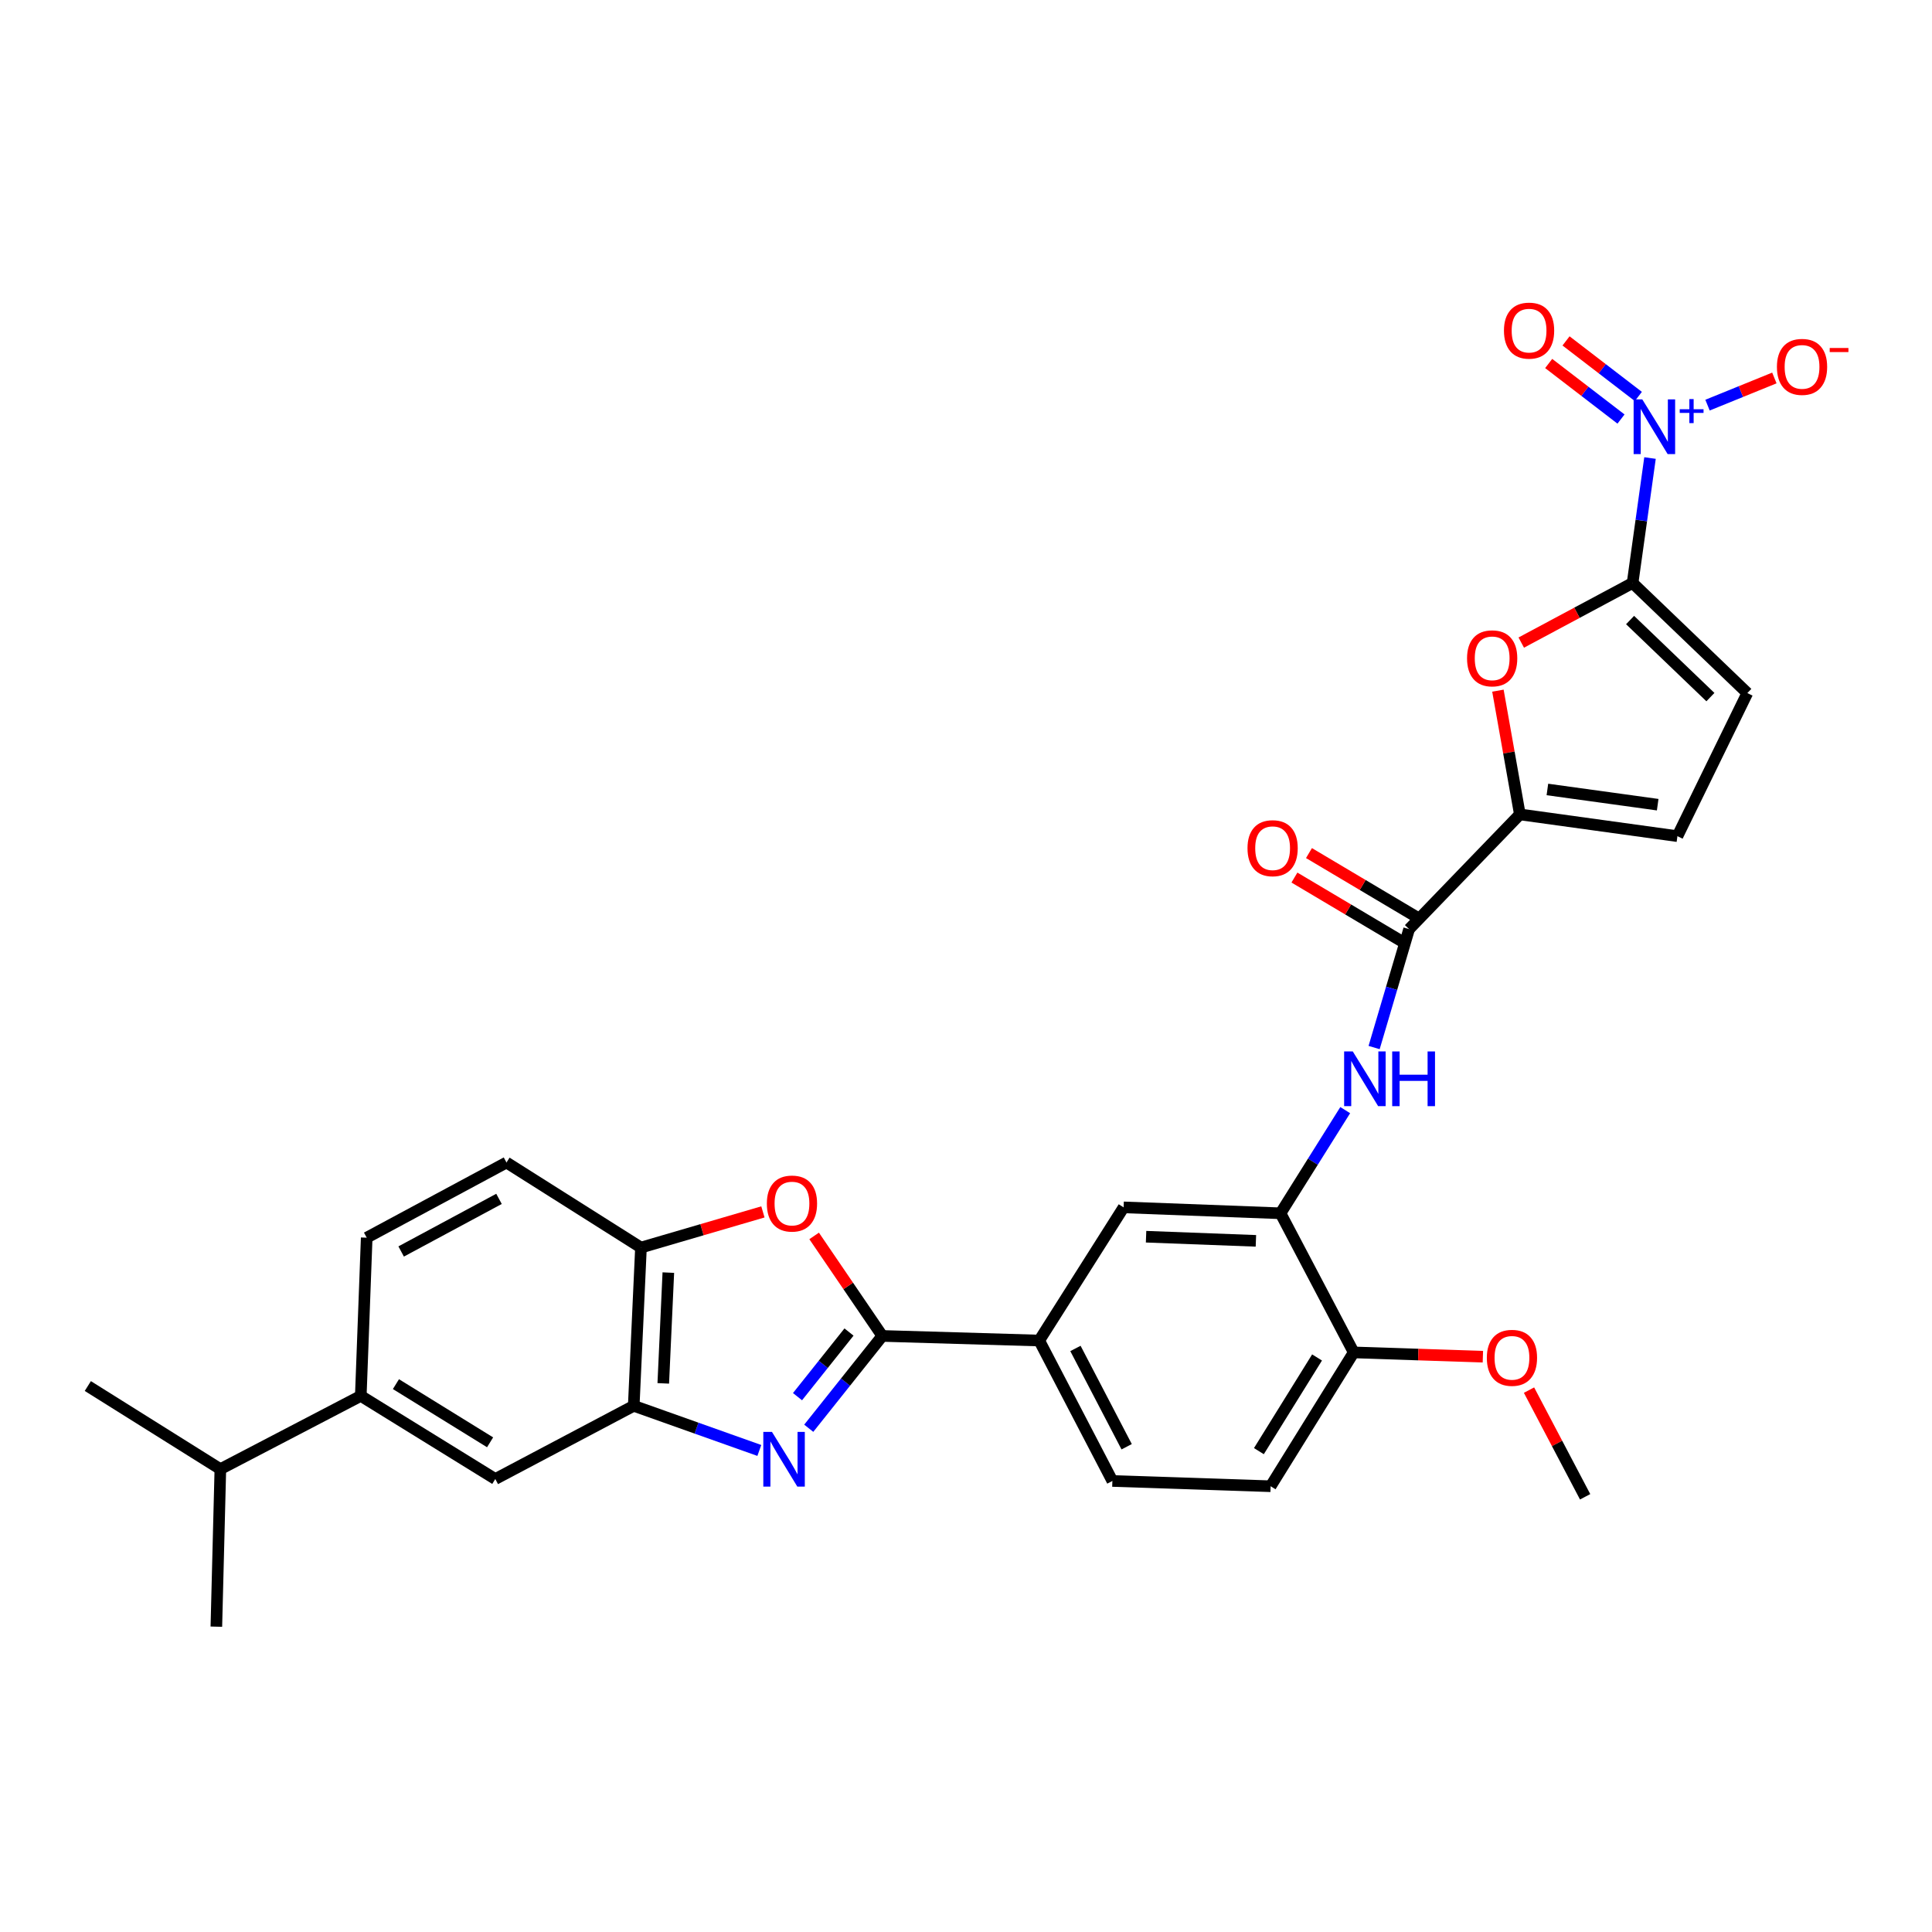 <?xml version='1.0' encoding='iso-8859-1'?>
<svg version='1.1' baseProfile='full'
              xmlns='http://www.w3.org/2000/svg'
                      xmlns:rdkit='http://www.rdkit.org/xml'
                      xmlns:xlink='http://www.w3.org/1999/xlink'
                  xml:space='preserve'
width='1000px' height='1000px' viewBox='0 0 1000 1000'>
<!-- END OF HEADER -->
<rect style='opacity:1.0;fill:#FFFFFF;stroke:none' width='1000' height='1000' x='0' y='0'> </rect>
<path class='bond-1' d='M 418.607,739.263 L 437.641,715.37' style='fill:none;fill-rule:evenodd;stroke:#0000FF;stroke-width:6px;stroke-linecap:butt;stroke-linejoin:miter;stroke-opacity:1' />
<path class='bond-1' d='M 437.641,715.37 L 456.676,691.478' style='fill:none;fill-rule:evenodd;stroke:#000000;stroke-width:6px;stroke-linecap:butt;stroke-linejoin:miter;stroke-opacity:1' />
<path class='bond-1' d='M 412.79,722.911 L 426.114,706.186' style='fill:none;fill-rule:evenodd;stroke:#0000FF;stroke-width:6px;stroke-linecap:butt;stroke-linejoin:miter;stroke-opacity:1' />
<path class='bond-1' d='M 426.114,706.186 L 439.438,689.462' style='fill:none;fill-rule:evenodd;stroke:#000000;stroke-width:6px;stroke-linecap:butt;stroke-linejoin:miter;stroke-opacity:1' />
<path class='bond-7' d='M 393.023,750.753 L 360.522,739.199' style='fill:none;fill-rule:evenodd;stroke:#0000FF;stroke-width:6px;stroke-linecap:butt;stroke-linejoin:miter;stroke-opacity:1' />
<path class='bond-7' d='M 360.522,739.199 L 328.022,727.645' style='fill:none;fill-rule:evenodd;stroke:#000000;stroke-width:6px;stroke-linecap:butt;stroke-linejoin:miter;stroke-opacity:1' />
<path class='bond-0' d='M 845.027,301.75 L 816.215,317.178' style='fill:none;fill-rule:evenodd;stroke:#000000;stroke-width:6px;stroke-linecap:butt;stroke-linejoin:miter;stroke-opacity:1' />
<path class='bond-0' d='M 816.215,317.178 L 787.402,332.605' style='fill:none;fill-rule:evenodd;stroke:#FF0000;stroke-width:6px;stroke-linecap:butt;stroke-linejoin:miter;stroke-opacity:1' />
<path class='bond-2' d='M 845.027,301.75 L 849.536,269.414' style='fill:none;fill-rule:evenodd;stroke:#000000;stroke-width:6px;stroke-linecap:butt;stroke-linejoin:miter;stroke-opacity:1' />
<path class='bond-2' d='M 849.536,269.414 L 854.044,237.077' style='fill:none;fill-rule:evenodd;stroke:#0000FF;stroke-width:6px;stroke-linecap:butt;stroke-linejoin:miter;stroke-opacity:1' />
<path class='bond-33' d='M 845.027,301.75 L 904.417,358.732' style='fill:none;fill-rule:evenodd;stroke:#000000;stroke-width:6px;stroke-linecap:butt;stroke-linejoin:miter;stroke-opacity:1' />
<path class='bond-33' d='M 843.732,320.933 L 885.304,360.82' style='fill:none;fill-rule:evenodd;stroke:#000000;stroke-width:6px;stroke-linecap:butt;stroke-linejoin:miter;stroke-opacity:1' />
<path class='bond-5' d='M 456.676,691.478 L 439.036,665.595' style='fill:none;fill-rule:evenodd;stroke:#000000;stroke-width:6px;stroke-linecap:butt;stroke-linejoin:miter;stroke-opacity:1' />
<path class='bond-5' d='M 439.036,665.595 L 421.395,639.712' style='fill:none;fill-rule:evenodd;stroke:#FF0000;stroke-width:6px;stroke-linecap:butt;stroke-linejoin:miter;stroke-opacity:1' />
<path class='bond-13' d='M 456.676,691.478 L 537.895,693.86' style='fill:none;fill-rule:evenodd;stroke:#000000;stroke-width:6px;stroke-linecap:butt;stroke-linejoin:miter;stroke-opacity:1' />
<path class='bond-17' d='M 883.81,209.697 L 901.111,202.667' style='fill:none;fill-rule:evenodd;stroke:#0000FF;stroke-width:6px;stroke-linecap:butt;stroke-linejoin:miter;stroke-opacity:1' />
<path class='bond-17' d='M 901.111,202.667 L 918.411,195.636' style='fill:none;fill-rule:evenodd;stroke:#FF0000;stroke-width:6px;stroke-linecap:butt;stroke-linejoin:miter;stroke-opacity:1' />
<path class='bond-18' d='M 848.007,205.21 L 829.291,190.832' style='fill:none;fill-rule:evenodd;stroke:#0000FF;stroke-width:6px;stroke-linecap:butt;stroke-linejoin:miter;stroke-opacity:1' />
<path class='bond-18' d='M 829.291,190.832 L 810.575,176.454' style='fill:none;fill-rule:evenodd;stroke:#FF0000;stroke-width:6px;stroke-linecap:butt;stroke-linejoin:miter;stroke-opacity:1' />
<path class='bond-18' d='M 839.028,216.898 L 820.312,202.52' style='fill:none;fill-rule:evenodd;stroke:#0000FF;stroke-width:6px;stroke-linecap:butt;stroke-linejoin:miter;stroke-opacity:1' />
<path class='bond-18' d='M 820.312,202.52 L 801.596,188.142' style='fill:none;fill-rule:evenodd;stroke:#FF0000;stroke-width:6px;stroke-linecap:butt;stroke-linejoin:miter;stroke-opacity:1' />
<path class='bond-3' d='M 775.321,357.482 L 781,389.509' style='fill:none;fill-rule:evenodd;stroke:#FF0000;stroke-width:6px;stroke-linecap:butt;stroke-linejoin:miter;stroke-opacity:1' />
<path class='bond-3' d='M 781,389.509 L 786.678,421.536' style='fill:none;fill-rule:evenodd;stroke:#000000;stroke-width:6px;stroke-linecap:butt;stroke-linejoin:miter;stroke-opacity:1' />
<path class='bond-4' d='M 786.678,421.536 L 729.352,480.917' style='fill:none;fill-rule:evenodd;stroke:#000000;stroke-width:6px;stroke-linecap:butt;stroke-linejoin:miter;stroke-opacity:1' />
<path class='bond-12' d='M 786.678,421.536 L 868.233,432.795' style='fill:none;fill-rule:evenodd;stroke:#000000;stroke-width:6px;stroke-linecap:butt;stroke-linejoin:miter;stroke-opacity:1' />
<path class='bond-12' d='M 800.927,408.625 L 858.015,416.506' style='fill:none;fill-rule:evenodd;stroke:#000000;stroke-width:6px;stroke-linecap:butt;stroke-linejoin:miter;stroke-opacity:1' />
<path class='bond-30' d='M 394.885,627.275 L 363.325,636.506' style='fill:none;fill-rule:evenodd;stroke:#FF0000;stroke-width:6px;stroke-linecap:butt;stroke-linejoin:miter;stroke-opacity:1' />
<path class='bond-30' d='M 363.325,636.506 L 331.764,645.738' style='fill:none;fill-rule:evenodd;stroke:#000000;stroke-width:6px;stroke-linecap:butt;stroke-linejoin:miter;stroke-opacity:1' />
<path class='bond-6' d='M 729.352,480.917 L 720.296,511.562' style='fill:none;fill-rule:evenodd;stroke:#000000;stroke-width:6px;stroke-linecap:butt;stroke-linejoin:miter;stroke-opacity:1' />
<path class='bond-6' d='M 720.296,511.562 L 711.239,542.207' style='fill:none;fill-rule:evenodd;stroke:#0000FF;stroke-width:6px;stroke-linecap:butt;stroke-linejoin:miter;stroke-opacity:1' />
<path class='bond-20' d='M 733.116,474.582 L 705.319,458.067' style='fill:none;fill-rule:evenodd;stroke:#000000;stroke-width:6px;stroke-linecap:butt;stroke-linejoin:miter;stroke-opacity:1' />
<path class='bond-20' d='M 705.319,458.067 L 677.523,441.553' style='fill:none;fill-rule:evenodd;stroke:#FF0000;stroke-width:6px;stroke-linecap:butt;stroke-linejoin:miter;stroke-opacity:1' />
<path class='bond-20' d='M 725.588,487.253 L 697.791,470.738' style='fill:none;fill-rule:evenodd;stroke:#000000;stroke-width:6px;stroke-linecap:butt;stroke-linejoin:miter;stroke-opacity:1' />
<path class='bond-20' d='M 697.791,470.738 L 669.994,454.224' style='fill:none;fill-rule:evenodd;stroke:#FF0000;stroke-width:6px;stroke-linecap:butt;stroke-linejoin:miter;stroke-opacity:1' />
<path class='bond-11' d='M 328.022,727.645 L 331.764,645.738' style='fill:none;fill-rule:evenodd;stroke:#000000;stroke-width:6px;stroke-linecap:butt;stroke-linejoin:miter;stroke-opacity:1' />
<path class='bond-11' d='M 343.307,716.032 L 345.926,658.697' style='fill:none;fill-rule:evenodd;stroke:#000000;stroke-width:6px;stroke-linecap:butt;stroke-linejoin:miter;stroke-opacity:1' />
<path class='bond-14' d='M 328.022,727.645 L 256.367,765.532' style='fill:none;fill-rule:evenodd;stroke:#000000;stroke-width:6px;stroke-linecap:butt;stroke-linejoin:miter;stroke-opacity:1' />
<path class='bond-8' d='M 696.286,574.6 L 679.538,601.297' style='fill:none;fill-rule:evenodd;stroke:#0000FF;stroke-width:6px;stroke-linecap:butt;stroke-linejoin:miter;stroke-opacity:1' />
<path class='bond-8' d='M 679.538,601.297 L 662.79,627.994' style='fill:none;fill-rule:evenodd;stroke:#000000;stroke-width:6px;stroke-linecap:butt;stroke-linejoin:miter;stroke-opacity:1' />
<path class='bond-9' d='M 904.417,358.732 L 868.233,432.795' style='fill:none;fill-rule:evenodd;stroke:#000000;stroke-width:6px;stroke-linecap:butt;stroke-linejoin:miter;stroke-opacity:1' />
<path class='bond-10' d='M 662.79,627.994 L 581.579,624.932' style='fill:none;fill-rule:evenodd;stroke:#000000;stroke-width:6px;stroke-linecap:butt;stroke-linejoin:miter;stroke-opacity:1' />
<path class='bond-10' d='M 650.053,642.263 L 593.205,640.12' style='fill:none;fill-rule:evenodd;stroke:#000000;stroke-width:6px;stroke-linecap:butt;stroke-linejoin:miter;stroke-opacity:1' />
<path class='bond-32' d='M 662.79,627.994 L 700.677,700.002' style='fill:none;fill-rule:evenodd;stroke:#000000;stroke-width:6px;stroke-linecap:butt;stroke-linejoin:miter;stroke-opacity:1' />
<path class='bond-21' d='M 331.764,645.738 L 262.156,601.718' style='fill:none;fill-rule:evenodd;stroke:#000000;stroke-width:6px;stroke-linecap:butt;stroke-linejoin:miter;stroke-opacity:1' />
<path class='bond-15' d='M 537.895,693.86 L 581.579,624.932' style='fill:none;fill-rule:evenodd;stroke:#000000;stroke-width:6px;stroke-linecap:butt;stroke-linejoin:miter;stroke-opacity:1' />
<path class='bond-22' d='M 537.895,693.86 L 575.766,766.547' style='fill:none;fill-rule:evenodd;stroke:#000000;stroke-width:6px;stroke-linecap:butt;stroke-linejoin:miter;stroke-opacity:1' />
<path class='bond-22' d='M 556.647,697.953 L 583.156,748.834' style='fill:none;fill-rule:evenodd;stroke:#000000;stroke-width:6px;stroke-linecap:butt;stroke-linejoin:miter;stroke-opacity:1' />
<path class='bond-16' d='M 256.367,765.532 L 186.743,722.511' style='fill:none;fill-rule:evenodd;stroke:#000000;stroke-width:6px;stroke-linecap:butt;stroke-linejoin:miter;stroke-opacity:1' />
<path class='bond-16' d='M 253.671,746.541 L 204.934,716.426' style='fill:none;fill-rule:evenodd;stroke:#000000;stroke-width:6px;stroke-linecap:butt;stroke-linejoin:miter;stroke-opacity:1' />
<path class='bond-23' d='M 186.743,722.511 L 189.805,640.621' style='fill:none;fill-rule:evenodd;stroke:#000000;stroke-width:6px;stroke-linecap:butt;stroke-linejoin:miter;stroke-opacity:1' />
<path class='bond-25' d='M 186.743,722.511 L 114.056,760.414' style='fill:none;fill-rule:evenodd;stroke:#000000;stroke-width:6px;stroke-linecap:butt;stroke-linejoin:miter;stroke-opacity:1' />
<path class='bond-19' d='M 700.677,700.002 L 657.672,769.274' style='fill:none;fill-rule:evenodd;stroke:#000000;stroke-width:6px;stroke-linecap:butt;stroke-linejoin:miter;stroke-opacity:1' />
<path class='bond-19' d='M 681.704,702.619 L 651.601,751.109' style='fill:none;fill-rule:evenodd;stroke:#000000;stroke-width:6px;stroke-linecap:butt;stroke-linejoin:miter;stroke-opacity:1' />
<path class='bond-26' d='M 700.677,700.002 L 734.106,701.114' style='fill:none;fill-rule:evenodd;stroke:#000000;stroke-width:6px;stroke-linecap:butt;stroke-linejoin:miter;stroke-opacity:1' />
<path class='bond-26' d='M 734.106,701.114 L 767.535,702.227' style='fill:none;fill-rule:evenodd;stroke:#FF0000;stroke-width:6px;stroke-linecap:butt;stroke-linejoin:miter;stroke-opacity:1' />
<path class='bond-31' d='M 262.156,601.718 L 189.805,640.621' style='fill:none;fill-rule:evenodd;stroke:#000000;stroke-width:6px;stroke-linecap:butt;stroke-linejoin:miter;stroke-opacity:1' />
<path class='bond-31' d='M 258.283,620.535 L 207.637,647.766' style='fill:none;fill-rule:evenodd;stroke:#000000;stroke-width:6px;stroke-linecap:butt;stroke-linejoin:miter;stroke-opacity:1' />
<path class='bond-24' d='M 575.766,766.547 L 657.672,769.274' style='fill:none;fill-rule:evenodd;stroke:#000000;stroke-width:6px;stroke-linecap:butt;stroke-linejoin:miter;stroke-opacity:1' />
<path class='bond-27' d='M 114.056,760.414 L 45.455,717.41' style='fill:none;fill-rule:evenodd;stroke:#000000;stroke-width:6px;stroke-linecap:butt;stroke-linejoin:miter;stroke-opacity:1' />
<path class='bond-28' d='M 114.056,760.414 L 111.984,841.961' style='fill:none;fill-rule:evenodd;stroke:#000000;stroke-width:6px;stroke-linecap:butt;stroke-linejoin:miter;stroke-opacity:1' />
<path class='bond-29' d='M 791.418,719.522 L 805.94,747.129' style='fill:none;fill-rule:evenodd;stroke:#FF0000;stroke-width:6px;stroke-linecap:butt;stroke-linejoin:miter;stroke-opacity:1' />
<path class='bond-29' d='M 805.94,747.129 L 820.463,774.736' style='fill:none;fill-rule:evenodd;stroke:#000000;stroke-width:6px;stroke-linecap:butt;stroke-linejoin:miter;stroke-opacity:1' />
<path  class='atom-0' d='M 399.567 741.145
L 408.847 756.145
Q 409.767 757.625, 411.247 760.305
Q 412.727 762.985, 412.807 763.145
L 412.807 741.145
L 416.567 741.145
L 416.567 769.465
L 412.687 769.465
L 402.727 753.065
Q 401.567 751.145, 400.327 748.945
Q 399.127 746.745, 398.767 746.065
L 398.767 769.465
L 395.087 769.465
L 395.087 741.145
L 399.567 741.145
' fill='#0000FF'/>
<path  class='atom-3' d='M 850.043 206.715
L 859.323 221.715
Q 860.243 223.195, 861.723 225.875
Q 863.203 228.555, 863.283 228.715
L 863.283 206.715
L 867.043 206.715
L 867.043 235.035
L 863.163 235.035
L 853.203 218.635
Q 852.043 216.715, 850.803 214.515
Q 849.603 212.315, 849.243 211.635
L 849.243 235.035
L 845.563 235.035
L 845.563 206.715
L 850.043 206.715
' fill='#0000FF'/>
<path  class='atom-3' d='M 869.419 211.82
L 874.408 211.82
L 874.408 206.566
L 876.626 206.566
L 876.626 211.82
L 881.747 211.82
L 881.747 213.721
L 876.626 213.721
L 876.626 219.001
L 874.408 219.001
L 874.408 213.721
L 869.419 213.721
L 869.419 211.82
' fill='#0000FF'/>
<path  class='atom-4' d='M 759.34 340.749
Q 759.34 333.949, 762.7 330.149
Q 766.06 326.349, 772.34 326.349
Q 778.62 326.349, 781.98 330.149
Q 785.34 333.949, 785.34 340.749
Q 785.34 347.629, 781.94 351.549
Q 778.54 355.429, 772.34 355.429
Q 766.1 355.429, 762.7 351.549
Q 759.34 347.669, 759.34 340.749
M 772.34 352.229
Q 776.66 352.229, 778.98 349.349
Q 781.34 346.429, 781.34 340.749
Q 781.34 335.189, 778.98 332.389
Q 776.66 329.549, 772.34 329.549
Q 768.02 329.549, 765.66 332.349
Q 763.34 335.149, 763.34 340.749
Q 763.34 346.469, 765.66 349.349
Q 768.02 352.229, 772.34 352.229
' fill='#FF0000'/>
<path  class='atom-6' d='M 396.921 622.957
Q 396.921 616.157, 400.281 612.357
Q 403.641 608.557, 409.921 608.557
Q 416.201 608.557, 419.561 612.357
Q 422.921 616.157, 422.921 622.957
Q 422.921 629.837, 419.521 633.757
Q 416.121 637.637, 409.921 637.637
Q 403.681 637.637, 400.281 633.757
Q 396.921 629.877, 396.921 622.957
M 409.921 634.437
Q 414.241 634.437, 416.561 631.557
Q 418.921 628.637, 418.921 622.957
Q 418.921 617.397, 416.561 614.597
Q 414.241 611.757, 409.921 611.757
Q 405.601 611.757, 403.241 614.557
Q 400.921 617.357, 400.921 622.957
Q 400.921 628.677, 403.241 631.557
Q 405.601 634.437, 409.921 634.437
' fill='#FF0000'/>
<path  class='atom-9' d='M 700.198 544.226
L 709.478 559.226
Q 710.398 560.706, 711.878 563.386
Q 713.358 566.066, 713.438 566.226
L 713.438 544.226
L 717.198 544.226
L 717.198 572.546
L 713.318 572.546
L 703.358 556.146
Q 702.198 554.226, 700.958 552.026
Q 699.758 549.826, 699.398 549.146
L 699.398 572.546
L 695.718 572.546
L 695.718 544.226
L 700.198 544.226
' fill='#0000FF'/>
<path  class='atom-9' d='M 720.598 544.226
L 724.438 544.226
L 724.438 556.266
L 738.918 556.266
L 738.918 544.226
L 742.758 544.226
L 742.758 572.546
L 738.918 572.546
L 738.918 559.466
L 724.438 559.466
L 724.438 572.546
L 720.598 572.546
L 720.598 544.226
' fill='#0000FF'/>
<path  class='atom-18' d='M 919.732 189.897
Q 919.732 183.097, 923.092 179.297
Q 926.452 175.497, 932.732 175.497
Q 939.012 175.497, 942.372 179.297
Q 945.732 183.097, 945.732 189.897
Q 945.732 196.777, 942.332 200.697
Q 938.932 204.577, 932.732 204.577
Q 926.492 204.577, 923.092 200.697
Q 919.732 196.817, 919.732 189.897
M 932.732 201.377
Q 937.052 201.377, 939.372 198.497
Q 941.732 195.577, 941.732 189.897
Q 941.732 184.337, 939.372 181.537
Q 937.052 178.697, 932.732 178.697
Q 928.412 178.697, 926.052 181.497
Q 923.732 184.297, 923.732 189.897
Q 923.732 195.617, 926.052 198.497
Q 928.412 201.377, 932.732 201.377
' fill='#FF0000'/>
<path  class='atom-18' d='M 947.052 180.12
L 956.74 180.12
L 956.74 182.232
L 947.052 182.232
L 947.052 180.12
' fill='#FF0000'/>
<path  class='atom-19' d='M 778.444 171.13
Q 778.444 164.33, 781.804 160.53
Q 785.164 156.73, 791.444 156.73
Q 797.724 156.73, 801.084 160.53
Q 804.444 164.33, 804.444 171.13
Q 804.444 178.01, 801.044 181.93
Q 797.644 185.81, 791.444 185.81
Q 785.204 185.81, 781.804 181.93
Q 778.444 178.05, 778.444 171.13
M 791.444 182.61
Q 795.764 182.61, 798.084 179.73
Q 800.444 176.81, 800.444 171.13
Q 800.444 165.57, 798.084 162.77
Q 795.764 159.93, 791.444 159.93
Q 787.124 159.93, 784.764 162.73
Q 782.444 165.53, 782.444 171.13
Q 782.444 176.85, 784.764 179.73
Q 787.124 182.61, 791.444 182.61
' fill='#FF0000'/>
<path  class='atom-21' d='M 645.704 439.024
Q 645.704 432.224, 649.064 428.424
Q 652.424 424.624, 658.704 424.624
Q 664.984 424.624, 668.344 428.424
Q 671.704 432.224, 671.704 439.024
Q 671.704 445.904, 668.304 449.824
Q 664.904 453.704, 658.704 453.704
Q 652.464 453.704, 649.064 449.824
Q 645.704 445.944, 645.704 439.024
M 658.704 450.504
Q 663.024 450.504, 665.344 447.624
Q 667.704 444.704, 667.704 439.024
Q 667.704 433.464, 665.344 430.664
Q 663.024 427.824, 658.704 427.824
Q 654.384 427.824, 652.024 430.624
Q 649.704 433.424, 649.704 439.024
Q 649.704 444.744, 652.024 447.624
Q 654.384 450.504, 658.704 450.504
' fill='#FF0000'/>
<path  class='atom-27' d='M 769.584 702.808
Q 769.584 696.008, 772.944 692.208
Q 776.304 688.408, 782.584 688.408
Q 788.864 688.408, 792.224 692.208
Q 795.584 696.008, 795.584 702.808
Q 795.584 709.688, 792.184 713.608
Q 788.784 717.488, 782.584 717.488
Q 776.344 717.488, 772.944 713.608
Q 769.584 709.728, 769.584 702.808
M 782.584 714.288
Q 786.904 714.288, 789.224 711.408
Q 791.584 708.488, 791.584 702.808
Q 791.584 697.248, 789.224 694.448
Q 786.904 691.608, 782.584 691.608
Q 778.264 691.608, 775.904 694.408
Q 773.584 697.208, 773.584 702.808
Q 773.584 708.528, 775.904 711.408
Q 778.264 714.288, 782.584 714.288
' fill='#FF0000'/>
</svg>
